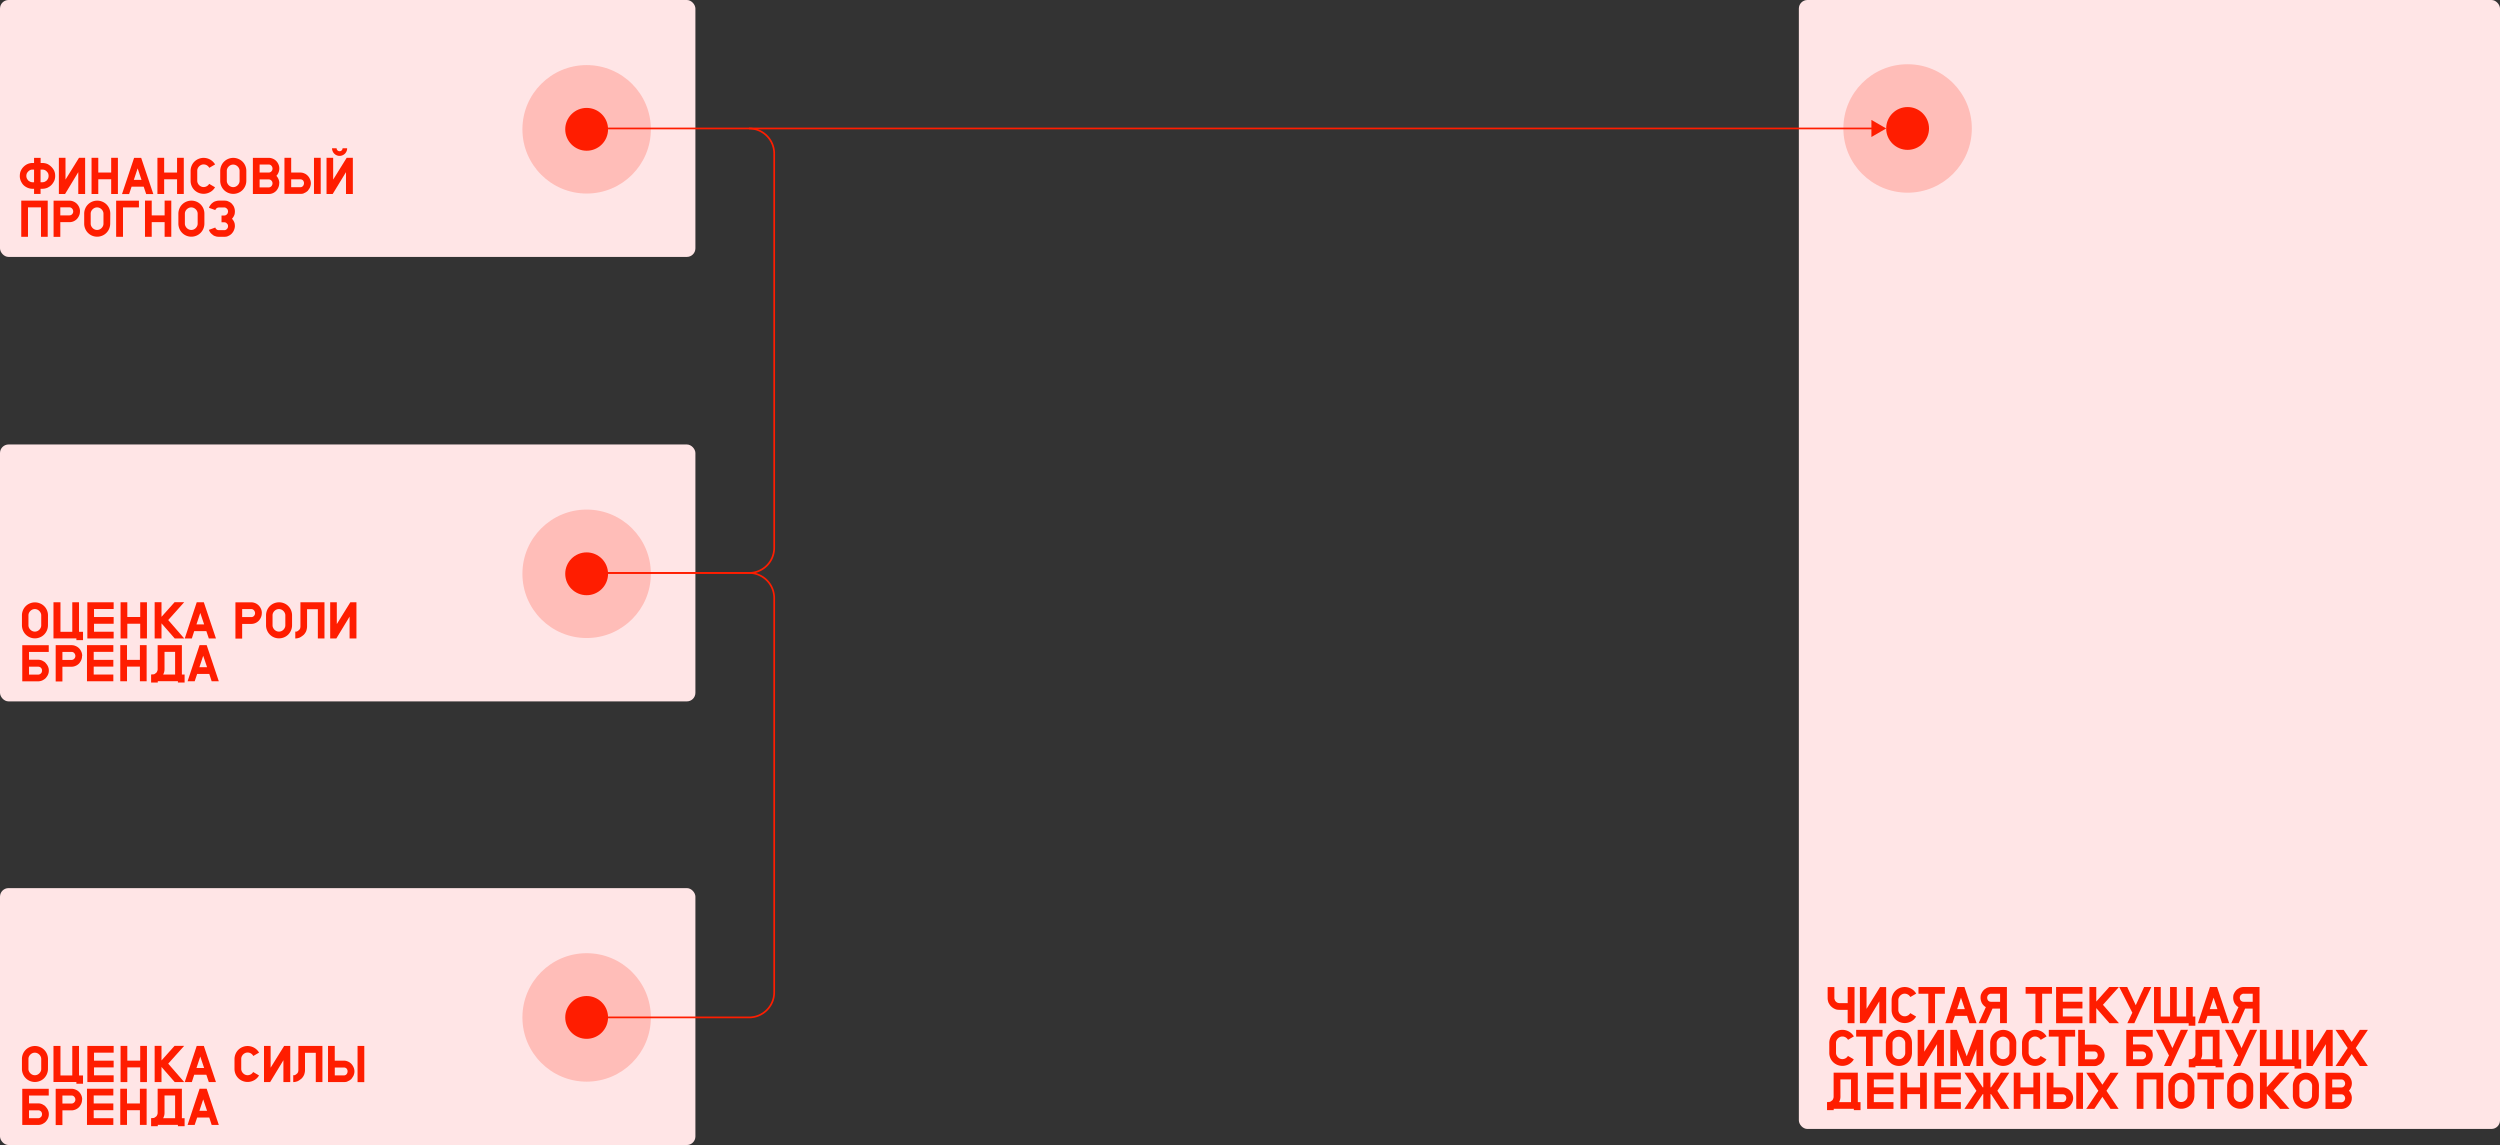 <?xml version="1.0" encoding="UTF-8"?> <svg xmlns="http://www.w3.org/2000/svg" viewBox="0 0 1459.57 668.5"><rect x="0" y="0" width="1459.57" height="668.5" fill="#333333" stroke="none"/> <defs> <style>.cls-1{fill:#ffe5e6;}.cls-2{fill:#ff1d00;}.cls-3{opacity:0.2;}.cls-4{fill:none;stroke:#ff1d00;stroke-miterlimit:10;}</style> </defs> <title>Ресурс 27</title> <g id="Слой_2" data-name="Слой 2"> <g id="Слой_1-2" data-name="Слой 1"> <rect class="cls-1" x="1050.21" width="409.35" height="659.12" rx="5" ry="5" transform="translate(2509.78 659.12) rotate(180)"></rect> <rect class="cls-1" width="406" height="150" rx="5" ry="5"></rect> <path class="cls-2" d="M31.64,99.75a6.44,6.44,0,0,1,.44,1.41,8.62,8.62,0,0,1,.13,1.53,7.07,7.07,0,0,1-.57,2.94,12,12,0,0,1-.75,1.29,7.45,7.45,0,0,1-.93,1.14,6.89,6.89,0,0,1-1.09.88,13.57,13.57,0,0,1-1.25.71,7.92,7.92,0,0,1-2.94.57h-1v3H19.88v-3H19.1a7.34,7.34,0,0,1-2.94-.57,9.13,9.13,0,0,1-1.33-.71,6.53,6.53,0,0,1-1.1-.88,6.28,6.28,0,0,1-.9-1.14,11.46,11.46,0,0,1-.69-1.29,7.07,7.07,0,0,1-.57-2.94,8.62,8.62,0,0,1,.14-1.53,5.5,5.5,0,0,1,.43-1.41,7.69,7.69,0,0,1,1.59-2.34,8.87,8.87,0,0,1,1.1-.93,7,7,0,0,1,1.33-.75,7.34,7.34,0,0,1,2.94-.57h.78v-3h3.84v3h1a7.92,7.92,0,0,1,2.94.57,8.89,8.89,0,0,1,4,4Zm-11.76,6.66V99H19.1a4.54,4.54,0,0,0-.77.06,3.27,3.27,0,0,0-.7.21,4.05,4.05,0,0,0-.59.36,5.17,5.17,0,0,0-.58.51,4.23,4.23,0,0,0-.44.51,4.08,4.08,0,0,0-.34.57,3.75,3.75,0,0,0,0,2.94,4.88,4.88,0,0,0,.34.58c.13.19.28.39.44.59s.39.3.58.43a5.08,5.08,0,0,0,.59.35,4,4,0,0,0,.7.22,3.64,3.64,0,0,0,.77.08Zm8.22-2.25a4.32,4.32,0,0,0,.27-1.47,4.5,4.5,0,0,0-.27-1.47,4.46,4.46,0,0,0-.78-1.08,5.21,5.21,0,0,0-.59-.51,4,4,0,0,0-.58-.36A4.5,4.5,0,0,0,24.68,99h-1v7.41h1a3.53,3.53,0,0,0,.72-.08,4.81,4.81,0,0,0,.75-.22,5,5,0,0,0,.58-.35c.19-.13.39-.27.59-.43s.3-.4.43-.59A5,5,0,0,0,28.1,104.16Z"></path> <path class="cls-2" d="M34.37,113.25V92.13h3.87v12.72l7.89-12.72H49.7v21.12h-4V100.5L38,113.25Z"></path> <path class="cls-2" d="M64.91,104.67H57.38v8.58H53.45V92.13h3.93v8.61h7.53V92.13h3.93v21.12H64.91Z"></path> <path class="cls-2" d="M83.9,109H76.82l-1.44,4.29H71.24l7.05-21.12h4.14l7.08,21.12H85.34ZM78.14,105h4.47l-2.25-6.69Z"></path> <path class="cls-2" d="M103.37,104.67H95.84v8.58H91.91V92.13h3.93v8.61h7.53V92.13h3.93v21.12h-3.93Z"></path> <path class="cls-2" d="M122.12,97.86a4,4,0,0,0-1.35-1.35,3.67,3.67,0,0,0-1.89-.51,3.31,3.31,0,0,0-1.44.3,4.2,4.2,0,0,0-1.17.81,4,4,0,0,0-.81,1.17,3.32,3.32,0,0,0-.3,1.45v5.74a3.31,3.31,0,0,0,.3,1.44,3.5,3.5,0,0,0,.81,1.17,3.39,3.39,0,0,0,1.17.82,3.31,3.31,0,0,0,1.44.3,3.75,3.75,0,0,0,3.24-1.86l3.42,2a7.27,7.27,0,0,1-2.82,2.79,7.76,7.76,0,0,1-6.84.42,7.45,7.45,0,0,1-4-4,7.65,7.65,0,0,1-.6-3V99.78a7.65,7.65,0,0,1,.6-3,7.39,7.39,0,0,1,1.62-2.43A7.75,7.75,0,0,1,125.57,96l-3.42,2Z"></path> <path class="cls-2" d="M143.81,105.56a7.7,7.7,0,0,1-2.22,5.4,7.42,7.42,0,0,1-2.43,1.63,7.65,7.65,0,0,1-5.94,0,7.51,7.51,0,0,1-4.05-4.06,7.65,7.65,0,0,1-.6-3V99.82a7.74,7.74,0,0,1,.6-3,7.39,7.39,0,0,1,1.62-2.43,7.67,7.67,0,0,1,8.37-1.62,7.45,7.45,0,0,1,4.05,4,7.74,7.74,0,0,1,.6,3Zm-3.93-5.73a3.31,3.31,0,0,0-.3-1.44,4,4,0,0,0-2-2,3.61,3.61,0,0,0-2.88,0,4,4,0,0,0-1.17.81,3.79,3.79,0,0,0-.81,1.16,3.31,3.31,0,0,0-.3,1.44v5.72a3.3,3.3,0,0,0,.3,1.43,4,4,0,0,0,2,2,3.61,3.61,0,0,0,2.88,0,4,4,0,0,0,1.17-.81,4.2,4.2,0,0,0,.81-1.17,3.3,3.3,0,0,0,.3-1.43Z"></path> <path class="cls-2" d="M163,107a5.92,5.92,0,0,1-.48,2.43,7.18,7.18,0,0,1-1.28,2,6.09,6.09,0,0,1-1.93,1.35,5.92,5.92,0,0,1-2.43.48h-9.24V92.16h9.24a6,6,0,0,1,2.43.51A6.09,6.09,0,0,1,161.28,94a6.57,6.57,0,0,1,1.31,2,5.85,5.85,0,0,1,.48,2.4,6.32,6.32,0,0,1-1.71,4.26,6.42,6.42,0,0,1,1.26,2,6.17,6.17,0,0,1,.45,2.28Zm-3.9-8.55a2.47,2.47,0,0,0-.63-1.67,2,2,0,0,0-1.59-.73h-5.31v4.68h5.31a2.06,2.06,0,0,0,1.59-.69,2.26,2.26,0,0,0,.63-1.62Zm0,8.61a2.33,2.33,0,0,0-.63-1.62,2.06,2.06,0,0,0-1.59-.69h-5.31v4.65h5.31a2,2,0,0,0,1.59-.72,2.43,2.43,0,0,0,.63-1.65Z"></path> <path class="cls-2" d="M181.49,107a5.46,5.46,0,0,1-.14,1.2,7.87,7.87,0,0,1-.37,1.2,6.84,6.84,0,0,1-.59,1c-.23.34-.46.66-.7,1a10.52,10.52,0,0,1-.93.72,5.51,5.51,0,0,1-1.08.57,2.78,2.78,0,0,1-1.11.42,8.71,8.71,0,0,1-1.29.09h-9.21V92.13H170v8.61h5.29a5.88,5.88,0,0,1,1.29.13,5.37,5.37,0,0,1,1.11.38,4.74,4.74,0,0,1,1.07.58,6.17,6.17,0,0,1,1.64,1.7,6.47,6.47,0,0,1,.58,1.11,5.36,5.36,0,0,1,.37,1.11A5.86,5.86,0,0,1,181.49,107Zm-4,0a2.58,2.58,0,0,0-.6-1.7,2.18,2.18,0,0,0-1.58-.59H170v4.59h5.29a1.94,1.94,0,0,0,1.58-.69A2.44,2.44,0,0,0,177.47,107Zm9.75,6.23h-3.93V92.13h3.93Z"></path> <path class="cls-2" d="M194.24,113.25h-3.6V92.13h3.87v12.72l7.89-12.72H206v21.12h-4V100.5Zm8.43-26.64a4.24,4.24,0,0,1-.36,1.74,4.53,4.53,0,0,1-.93,1.38,4.67,4.67,0,0,1-1.41.93,4.24,4.24,0,0,1-3.42,0,4.38,4.38,0,0,1-2.34-2.37,4.24,4.24,0,0,1-.36-1.74h2.67a1.74,1.74,0,0,0,3.48,0h2.7Z"></path> <path class="cls-2" d="M27.86,138.25H23.93V121.06H16.34v17.19H12.41V117.13H27.86Z"></path> <path class="cls-2" d="M46.67,123.46a5.85,5.85,0,0,1-.48,2.4,7.21,7.21,0,0,1-1.29,2A6.18,6.18,0,0,1,43,129.19a6,6,0,0,1-2.43.51H35.21v8.58H31.28V117.16h9.24a6,6,0,0,1,2.43.51A6.18,6.18,0,0,1,44.9,119a6.6,6.6,0,0,1,1.32,2,5.85,5.85,0,0,1,.48,2.4Zm-3.93,0a2.47,2.47,0,0,0-.63-1.67,2,2,0,0,0-1.59-.73H35.21v4.68h5.31a2.06,2.06,0,0,0,1.59-.69,2.26,2.26,0,0,0,.63-1.62Z"></path> <path class="cls-2" d="M64.34,130.56a7.7,7.7,0,0,1-2.22,5.4,7.42,7.42,0,0,1-2.43,1.63,7.65,7.65,0,0,1-5.94,0,7.51,7.51,0,0,1-4-4.06,7.65,7.65,0,0,1-.6-3v-5.74a7.74,7.74,0,0,1,.6-3,7.39,7.39,0,0,1,1.62-2.43,7.67,7.67,0,0,1,8.37-1.62,7.45,7.45,0,0,1,4.05,4,7.74,7.74,0,0,1,.6,3Zm-3.93-5.73a3.31,3.31,0,0,0-.3-1.44,4,4,0,0,0-2-2,3.61,3.61,0,0,0-2.88,0,4,4,0,0,0-1.17.81,3.79,3.79,0,0,0-.81,1.16,3.31,3.31,0,0,0-.3,1.44v5.72a3.3,3.3,0,0,0,.3,1.43,4,4,0,0,0,2,2,3.61,3.61,0,0,0,2.88,0,4,4,0,0,0,1.17-.81,4.2,4.2,0,0,0,.81-1.17,3.3,3.3,0,0,0,.3-1.43Z"></path> <path class="cls-2" d="M81.11,117.16v3.93h-9.3v17.16h-4V117.16Z"></path> <path class="cls-2" d="M96.11,129.67H88.58v8.58H84.65V117.13h3.93v8.61h7.53v-8.61H100v21.12H96.11Z"></path> <path class="cls-2" d="M119.33,130.56a7.7,7.7,0,0,1-2.22,5.4,7.42,7.42,0,0,1-2.43,1.63,7.65,7.65,0,0,1-5.94,0,7.51,7.51,0,0,1-4-4.06,7.65,7.65,0,0,1-.6-3v-5.74a7.74,7.74,0,0,1,.6-3,7.39,7.39,0,0,1,1.62-2.43,7.67,7.67,0,0,1,8.37-1.62,7.45,7.45,0,0,1,4,4,7.74,7.74,0,0,1,.6,3Zm-3.93-5.73a3.31,3.31,0,0,0-.3-1.44,4,4,0,0,0-2-2,3.61,3.61,0,0,0-2.88,0,4,4,0,0,0-1.17.81,3.79,3.79,0,0,0-.81,1.16,3.31,3.31,0,0,0-.3,1.44v5.72a3.3,3.3,0,0,0,.3,1.43,4,4,0,0,0,2,2,3.61,3.61,0,0,0,2.88,0,4,4,0,0,0,1.17-.81,4.2,4.2,0,0,0,.81-1.17,3.3,3.3,0,0,0,.3-1.43Z"></path> <path class="cls-2" d="M136.58,134.41a5.41,5.41,0,0,1-.59,1.09,8.43,8.43,0,0,1-.73.92,6.51,6.51,0,0,1-.95.79,5.56,5.56,0,0,1-1.06.56,3.33,3.33,0,0,1-1.2.4,9.67,9.67,0,0,1-1.2.08h-2.91a8.23,8.23,0,0,1-1-.06A3.74,3.74,0,0,1,126,138c-.32-.1-.62-.21-.9-.32a2.49,2.49,0,0,1-.78-.49c-.28-.2-.54-.41-.78-.62a6,6,0,0,1-.66-.67,5.18,5.18,0,0,1-.9-1.71l3.72-1.35a2,2,0,0,0,.81,1.14,1.54,1.54,0,0,0,.66.31,3.81,3.81,0,0,0,.78.08h2.91l.4,0a1,1,0,0,0,.47-.16,2.13,2.13,0,0,0,.4-.2,1.06,1.06,0,0,0,.32-.34l.3-.3a.82.82,0,0,0,.21-.36l.12-.47a1.65,1.65,0,0,0,.06-.43,2.5,2.5,0,0,0-.15-.92,1.82,1.82,0,0,0-.54-.7,1.51,1.51,0,0,0-.74-.57,2.58,2.58,0,0,0-.85-.15h-1.53v-3.93h1.53a1.55,1.55,0,0,0,.4-.06l.47-.12a1.4,1.4,0,0,0,.4-.23,2.33,2.33,0,0,0,.32-.31,3.63,3.63,0,0,0,.3-.35,1.19,1.19,0,0,0,.21-.4l.12-.48a2,2,0,0,0,.06-.48,1.62,1.62,0,0,0-.06-.41l-.12-.46a.94.94,0,0,0-.21-.41l-.3-.31-.32-.3a.9.9,0,0,0-.4-.21,1,1,0,0,0-.47-.17h-3.31a3.21,3.21,0,0,0-.78.09,2.28,2.28,0,0,0-1.47,1.41L122,121.33a4.27,4.27,0,0,1,.9-1.68,4.56,4.56,0,0,1,.63-.77,6.55,6.55,0,0,1,.81-.64,3.39,3.39,0,0,1,.75-.48,6.19,6.19,0,0,1,.93-.33,6,6,0,0,1,2-.3h2.91a8.08,8.08,0,0,1,1.2.09,4,4,0,0,1,1.2.39,5.55,5.55,0,0,1,1.06.55,7.83,7.83,0,0,1,.95.77c.26.32.5.63.73.94a4.77,4.77,0,0,1,.59,1.07,6.91,6.91,0,0,1,.48,2.4,9.67,9.67,0,0,1-.08,1.2,4,4,0,0,1-.31,1.14,5.56,5.56,0,0,1-.56,1.06,7.71,7.71,0,0,1-.76,1,5.85,5.85,0,0,1,.76.93,6.08,6.08,0,0,1,.56,1.08,4,4,0,0,1,.31,1.14,9.67,9.67,0,0,1,.08,1.2A6.85,6.85,0,0,1,136.58,134.41Z"></path> <g class="cls-3"> <circle class="cls-2" cx="342.5" cy="75.5" r="37.5"></circle> </g> <circle class="cls-2" cx="342.5" cy="75.5" r="12.5"></circle> <g class="cls-3"> <circle class="cls-2" cx="1113.71" cy="75" r="37.5"></circle> </g> <circle class="cls-2" cx="1113.71" cy="75" r="12.5"></circle> <rect class="cls-1" y="259.5" width="406" height="150" rx="5" ry="5"></rect> <path class="cls-2" d="M28,365.06a7.7,7.7,0,0,1-2.22,5.4,7.42,7.42,0,0,1-2.43,1.63,7.65,7.65,0,0,1-5.94,0,7.51,7.51,0,0,1-4-4.06,7.65,7.65,0,0,1-.6-3v-5.74a7.74,7.74,0,0,1,.6-3A7.39,7.39,0,0,1,15,353.91a7.67,7.67,0,0,1,8.37-1.62,7.45,7.45,0,0,1,4.05,4,7.74,7.74,0,0,1,.6,3Zm-3.93-5.73a3.31,3.31,0,0,0-.3-1.44,4,4,0,0,0-2-2,3.61,3.61,0,0,0-2.88,0,4,4,0,0,0-1.17.81,3.79,3.79,0,0,0-.81,1.16,3.31,3.31,0,0,0-.3,1.44v5.72a3.3,3.3,0,0,0,.3,1.43,4,4,0,0,0,2,2,3.61,3.61,0,0,0,2.88,0,4,4,0,0,0,1.17-.81,4.2,4.2,0,0,0,.81-1.17,3.3,3.3,0,0,0,.3-1.43Z"></path> <path class="cls-2" d="M48.47,373.71H44.6v-1H31.22V351.63H35.3v17.25h6.9V351.63h3.93v17.25h2.34Z"></path> <path class="cls-2" d="M51,351.63H66.35v3.93H54.89v4.68H66.35v3.93H54.89v4.65H66.35v3.93H51Z"></path> <path class="cls-2" d="M81.86,364.17H74.33v8.58H70.4V351.63h3.93v8.61h7.53v-8.61h3.93v21.12H81.86Z"></path> <path class="cls-2" d="M98.21,362l9.33,10.74H102l-7.71-8.82v8.82h-4V351.6h4v8.52l7.62-8.52h5.61Z"></path> <path class="cls-2" d="M120.47,368.46h-7.08L112,372.75h-4.14l7-21.12H119l7.08,21.12h-4.17Zm-5.76-3.93h4.47l-2.25-6.69Z"></path> <path class="cls-2" d="M152.84,358a5.85,5.85,0,0,1-.48,2.4,7.21,7.21,0,0,1-1.29,2,6.18,6.18,0,0,1-1.95,1.35,6,6,0,0,1-2.43.51h-5.31v8.58h-3.93V351.66h9.24a6,6,0,0,1,2.43.51,6.18,6.18,0,0,1,1.95,1.35,6.6,6.6,0,0,1,1.32,2,5.85,5.85,0,0,1,.48,2.4Zm-3.93,0a2.47,2.47,0,0,0-.63-1.67,2,2,0,0,0-1.59-.73h-5.31v4.68h5.31a2.06,2.06,0,0,0,1.59-.69,2.26,2.26,0,0,0,.63-1.62Z"></path> <path class="cls-2" d="M170.51,365.06a7.7,7.7,0,0,1-2.22,5.4,7.42,7.42,0,0,1-2.43,1.63,7.65,7.65,0,0,1-5.94,0,7.51,7.51,0,0,1-4-4.06,7.65,7.65,0,0,1-.6-3v-5.74a7.74,7.74,0,0,1,.6-3,7.39,7.39,0,0,1,1.62-2.43,7.67,7.67,0,0,1,8.37-1.62,7.45,7.45,0,0,1,4,4,7.74,7.74,0,0,1,.6,3Zm-3.93-5.73a3.31,3.31,0,0,0-.3-1.44,4,4,0,0,0-2-2,3.61,3.61,0,0,0-2.88,0,4,4,0,0,0-1.17.81,3.79,3.79,0,0,0-.81,1.16,3.31,3.31,0,0,0-.3,1.44v5.72a3.3,3.3,0,0,0,.3,1.43,4,4,0,0,0,2,2,3.61,3.61,0,0,0,2.88,0,4,4,0,0,0,1.17-.81,4.2,4.2,0,0,0,.81-1.17,3.3,3.3,0,0,0,.3-1.43Z"></path> <path class="cls-2" d="M189.44,351.63v21.12h-3.87v-17.1h-6.3v10.11a6.72,6.72,0,0,1-.14,1.35,10.5,10.5,0,0,1-.37,1.35,7.14,7.14,0,0,1-1.47,2.19c-.36.3-.72.57-1.07.82a11.26,11.26,0,0,1-1.12.71,9.47,9.47,0,0,1-1.35.42,6.07,6.07,0,0,1-1.35.15v-4l.58,0a1.1,1.1,0,0,0,.53-.16c.18-.1.35-.21.51-.32a3.39,3.39,0,0,0,.48-.4,1.21,1.21,0,0,0,.39-.39l.3-.48c.06-.22.11-.43.15-.62a2.93,2.93,0,0,0,.06-.61V351.63Z"></path> <path class="cls-2" d="M192.77,372.75V351.63h3.87v12.72l7.89-12.72h3.57v21.12h-4V360l-7.74,12.75Z"></path> <path class="cls-2" d="M28.46,376.69v3.93H16.94v4.56H22.3a5.93,5.93,0,0,1,2.38.51l1.07.61a3.07,3.07,0,0,1,.9.8q.42.48.75.93a6.52,6.52,0,0,1,1,2.26,6.92,6.92,0,0,1,.11,1.22,6.64,6.64,0,0,1-.11,1.18,6,6,0,0,1-1,2.28,11.94,11.94,0,0,1-.75.95,4.56,4.56,0,0,1-.9.73c-.33.21-.69.42-1.07.62a6.91,6.91,0,0,1-1.17.37,5.46,5.46,0,0,1-1.2.14H13V376.69ZM16.94,389.23v4.62H22.3a2.2,2.2,0,0,0,.83-.17,2.32,2.32,0,0,0,.8-.59,1.65,1.65,0,0,0,.46-.71,2.72,2.72,0,0,0,.14-.86,2.21,2.21,0,0,0-.6-1.63,2.45,2.45,0,0,0-.8-.51,2.39,2.39,0,0,0-.83-.15Z"></path> <path class="cls-2" d="M47.9,383a5.85,5.85,0,0,1-.48,2.4,7.21,7.21,0,0,1-1.29,2,6.18,6.18,0,0,1-2,1.35,6,6,0,0,1-2.43.51H36.44v8.58H32.51V376.66h9.24a6,6,0,0,1,2.43.51,6.18,6.18,0,0,1,2,1.35,6.6,6.6,0,0,1,1.32,2,5.85,5.85,0,0,1,.48,2.4ZM44,383a2.47,2.47,0,0,0-.63-1.67,2,2,0,0,0-1.59-.73H36.44v4.68h5.31a2.06,2.06,0,0,0,1.59-.69A2.26,2.26,0,0,0,44,383Z"></path> <path class="cls-2" d="M50.78,376.63H66.17v3.93H54.71v4.68H66.17v3.93H54.71v4.65H66.17v3.93H50.78Z"></path> <path class="cls-2" d="M81.68,389.17H74.15v8.58H70.22V376.63h3.93v8.61h7.53v-8.61h3.93v21.12H81.68Z"></path> <path class="cls-2" d="M106.19,376.63v17.19l1.59,0v4.68h-3.91v-.78H92.12v.78h-3.9v-4.71H89v-.09l.67,0a.93.93,0,0,0,.5-.16,8.08,8.08,0,0,0,1-.72,1.25,1.25,0,0,0,.36-.42,3.82,3.82,0,0,0,.24-.51,2.77,2.77,0,0,0,.27-1.2V376.63ZM96.05,390.71a6.09,6.09,0,0,1-.61,2.72.25.25,0,0,1-.06.16,2.33,2.33,0,0,0-.15.23h7V380.56H96.05Z"></path> <path class="cls-2" d="M122.18,393.46H115.1l-1.44,4.29h-4.14l7-21.12h4.14l7.08,21.12h-4.17Zm-5.76-3.93h4.47l-2.25-6.69Z"></path> <g class="cls-3"> <circle class="cls-2" cx="342.5" cy="335" r="37.5"></circle> </g> <circle class="cls-2" cx="342.5" cy="335" r="12.5"></circle> <rect class="cls-1" y="518.5" width="406" height="150" rx="5" ry="5"></rect> <path class="cls-2" d="M28,624.06a7.7,7.7,0,0,1-2.22,5.4,7.42,7.42,0,0,1-2.43,1.63,7.65,7.65,0,0,1-5.94,0,7.51,7.51,0,0,1-4-4.06,7.65,7.65,0,0,1-.6-3v-5.74a7.74,7.74,0,0,1,.6-3A7.39,7.39,0,0,1,15,612.91a7.67,7.67,0,0,1,8.37-1.62,7.45,7.45,0,0,1,4.05,4.05,7.74,7.74,0,0,1,.6,3Zm-3.93-5.73a3.31,3.31,0,0,0-.3-1.44,4,4,0,0,0-2-2,3.61,3.61,0,0,0-2.88,0,4,4,0,0,0-1.17.81,3.79,3.79,0,0,0-.81,1.16,3.31,3.31,0,0,0-.3,1.44v5.72a3.3,3.3,0,0,0,.3,1.43,4,4,0,0,0,2,2,3.61,3.61,0,0,0,2.88,0,4,4,0,0,0,1.17-.81,4.2,4.2,0,0,0,.81-1.17,3.3,3.3,0,0,0,.3-1.43Z"></path> <path class="cls-2" d="M48.47,632.71H44.6v-1H31.22V610.63H35.3v17.25h6.9V610.63h3.93v17.25h2.34Z"></path> <path class="cls-2" d="M51,610.63H66.35v3.93H54.89v4.68H66.35v3.93H54.89v4.65H66.35v3.93H51Z"></path> <path class="cls-2" d="M81.86,623.17H74.33v8.58H70.4V610.63h3.93v8.61h7.53v-8.61h3.93v21.12H81.86Z"></path> <path class="cls-2" d="M98.21,621l9.33,10.74H102l-7.71-8.82v8.82h-4V610.6h4v8.52l7.62-8.52h5.61Z"></path> <path class="cls-2" d="M120.47,627.46h-7.08L112,631.75h-4.14l7-21.12H119l7.08,21.12h-4.17Zm-5.76-3.93h4.47l-2.25-6.69Z"></path> <path class="cls-2" d="M147.8,616.36a4,4,0,0,0-1.35-1.35,3.67,3.67,0,0,0-1.89-.51,3.31,3.31,0,0,0-1.44.3,4.2,4.2,0,0,0-1.17.81,4,4,0,0,0-.81,1.17,3.32,3.32,0,0,0-.3,1.45V624a3.31,3.31,0,0,0,.3,1.44,3.5,3.5,0,0,0,.81,1.17,3.39,3.39,0,0,0,1.17.82,3.31,3.31,0,0,0,1.44.3,3.75,3.75,0,0,0,3.24-1.86l3.42,2a7.27,7.27,0,0,1-2.82,2.79,7.76,7.76,0,0,1-6.84.42,7.45,7.45,0,0,1-4.05-4,7.65,7.65,0,0,1-.6-3v-5.73a7.65,7.65,0,0,1,.6-3,7.39,7.39,0,0,1,1.62-2.43,7.75,7.75,0,0,1,12.12,1.62l-3.42,2Z"></path> <path class="cls-2" d="M154.13,631.75V610.63H158v12.72l7.89-12.72h3.57v21.12h-4V619l-7.74,12.75Z"></path> <path class="cls-2" d="M188.24,610.63v21.12h-3.87v-17.1h-6.3v10.11a6.72,6.72,0,0,1-.14,1.35,10.5,10.5,0,0,1-.37,1.35,7.14,7.14,0,0,1-1.47,2.19c-.36.3-.72.57-1.07.82a11.26,11.26,0,0,1-1.12.71,9.47,9.47,0,0,1-1.35.42,6.07,6.07,0,0,1-1.35.15v-4l.58,0a1.1,1.1,0,0,0,.53-.16c.18-.1.35-.21.51-.32a3.39,3.39,0,0,0,.48-.4,1.21,1.21,0,0,0,.39-.39l.3-.48c.06-.22.11-.43.15-.62a2.93,2.93,0,0,0,.06-.61V610.63Z"></path> <path class="cls-2" d="M206.93,625.54a5.46,5.46,0,0,1-.14,1.2,7.87,7.87,0,0,1-.37,1.2,6.84,6.84,0,0,1-.59,1c-.23.34-.46.66-.7,1a10.52,10.52,0,0,1-.93.72,5.51,5.51,0,0,1-1.08.57,2.78,2.78,0,0,1-1.11.42,8.71,8.71,0,0,1-1.29.09h-9.21V610.63h3.93v8.61h5.29a5.88,5.88,0,0,1,1.29.13,5.37,5.37,0,0,1,1.11.38,4.74,4.74,0,0,1,1.07.58,7.6,7.6,0,0,1,.93.8,6.68,6.68,0,0,1,.7.9,5.87,5.87,0,0,1,.59,1.11,5.36,5.36,0,0,1,.37,1.11A5.86,5.86,0,0,1,206.93,625.54Zm-4,0a2.58,2.58,0,0,0-.6-1.7,2.18,2.18,0,0,0-1.58-.59h-5.29v4.59h5.29a1.94,1.94,0,0,0,1.58-.69A2.44,2.44,0,0,0,202.91,625.52Zm9.75,6.23h-3.93V610.63h3.93Z"></path> <path class="cls-2" d="M28.46,635.69v3.93H16.94v4.56H22.3a5.93,5.93,0,0,1,2.38.51l1.07.61a3.07,3.07,0,0,1,.9.8q.42.48.75.93a6.52,6.52,0,0,1,1,2.26,6.92,6.92,0,0,1,.11,1.22,6.64,6.64,0,0,1-.11,1.18,6,6,0,0,1-1,2.28,11.94,11.94,0,0,1-.75.95,4.56,4.56,0,0,1-.9.73c-.33.21-.69.42-1.07.62a6.91,6.91,0,0,1-1.17.37,5.46,5.46,0,0,1-1.2.14H13V635.69ZM16.94,648.23v4.62H22.3a2.2,2.2,0,0,0,.83-.17,2.32,2.32,0,0,0,.8-.59,1.65,1.65,0,0,0,.46-.71,2.72,2.72,0,0,0,.14-.86,2.21,2.21,0,0,0-.6-1.63,2.45,2.45,0,0,0-.8-.51,2.39,2.39,0,0,0-.83-.15Z"></path> <path class="cls-2" d="M47.9,642a5.85,5.85,0,0,1-.48,2.4,7.21,7.21,0,0,1-1.29,2,6.18,6.18,0,0,1-2,1.35,6,6,0,0,1-2.43.51H36.44v8.58H32.51V635.66h9.24a6,6,0,0,1,2.43.51,6.18,6.18,0,0,1,2,1.35,6.6,6.6,0,0,1,1.32,2,5.85,5.85,0,0,1,.48,2.4ZM44,642a2.47,2.47,0,0,0-.63-1.67,2,2,0,0,0-1.59-.73H36.44v4.68h5.31a2.06,2.06,0,0,0,1.59-.69A2.26,2.26,0,0,0,44,642Z"></path> <path class="cls-2" d="M50.78,635.63H66.17v3.93H54.71v4.68H66.17v3.93H54.71v4.65H66.17v3.93H50.78Z"></path> <path class="cls-2" d="M81.68,648.17H74.15v8.58H70.22V635.63h3.93v8.61h7.53v-8.61h3.93v21.12H81.68Z"></path> <path class="cls-2" d="M106.19,635.63v17.19l1.59,0v4.68h-3.91v-.78H92.12v.78h-3.9v-4.71H89v-.09l.67,0a.93.93,0,0,0,.5-.16,8.08,8.08,0,0,0,1-.72,1.25,1.25,0,0,0,.36-.42,3.82,3.82,0,0,0,.24-.51,2.77,2.77,0,0,0,.27-1.2V635.63ZM96.05,649.71a6.09,6.09,0,0,1-.61,2.72.25.25,0,0,1-.06.16,2.33,2.33,0,0,0-.15.23h7V639.56H96.05Z"></path> <path class="cls-2" d="M122.18,652.46H115.1l-1.44,4.29h-4.14l7-21.12h4.14l7.08,21.12h-4.17Zm-5.76-3.93h4.47l-2.25-6.69Z"></path> <g class="cls-3"> <circle class="cls-2" cx="342.5" cy="594" r="37.5"></circle> </g> <circle class="cls-2" cx="342.5" cy="594" r="12.5"></circle> <path class="cls-2" d="M1082.72,597.37h-4v-7.8H1074a9.57,9.57,0,0,1-1.46-.1,4.29,4.29,0,0,1-1.27-.41,7.14,7.14,0,0,1-1.23-.67,11.57,11.57,0,0,1-1-.83,6.47,6.47,0,0,1-.83-1,11.37,11.37,0,0,1-.67-1.17,9.17,9.17,0,0,1-.38-1.35,6.72,6.72,0,0,1-.13-1.35v-6.42h3.93v6.4a1.81,1.81,0,0,0,.29,1.08,1.44,1.44,0,0,0,.21.55,3.3,3.3,0,0,0,.86.86,3.44,3.44,0,0,0,.55.29l.52.14a2.65,2.65,0,0,0,.67.07h4.67v-9.39h4Z"></path> <path class="cls-2" d="M1085.87,597.37V576.25h3.87V589l7.89-12.72h3.57v21.12h-4V584.62l-7.74,12.75Z"></path> <path class="cls-2" d="M1115.26,582a3.93,3.93,0,0,0-1.34-1.35,3.67,3.67,0,0,0-1.89-.51,3.31,3.31,0,0,0-1.44.3,4.08,4.08,0,0,0-1.17.82,3.78,3.78,0,0,0-.81,1.17,3.31,3.31,0,0,0-.31,1.44v5.75a3.31,3.31,0,0,0,.31,1.44,3.36,3.36,0,0,0,.81,1.17,3.4,3.4,0,0,0,1.17.81,3.31,3.31,0,0,0,1.44.3,3.67,3.67,0,0,0,1.89-.51,3.62,3.62,0,0,0,1.34-1.35l3.43,2a7.3,7.3,0,0,1-2.82,2.8,7.8,7.8,0,0,1-6.84.41,7.42,7.42,0,0,1-4.06-4,7.83,7.83,0,0,1-.59-3V583.9a7.83,7.83,0,0,1,.59-3,7.39,7.39,0,0,1,1.62-2.43,7.76,7.76,0,0,1,9.28-1.2,7.57,7.57,0,0,1,2.85,2.82l-3.42,2Z"></path> <path class="cls-2" d="M1129.72,597.37h-3.92V580.18h-5.74v-3.93h15.4v3.93h-5.74Z"></path> <path class="cls-2" d="M1148.41,593.08h-7.08l-1.44,4.29h-4.14l7-21.12h4.14l7.08,21.12h-4.17Zm-5.76-3.93h4.47l-2.25-6.69Z"></path> <path class="cls-2" d="M1159.51,597.37h-4.32l4.2-9.39a5,5,0,0,1-1.3-1,7.19,7.19,0,0,1-1-1.32,7.81,7.81,0,0,1-.58-1.53,6.3,6.3,0,0,1-.2-1.59,8.73,8.73,0,0,1,.09-1.27,3.39,3.39,0,0,1,.39-1.16,5.56,5.56,0,0,1,.56-1.06,7.54,7.54,0,0,1,.73-.92,3.86,3.86,0,0,1,.9-.76l1-.62a7.87,7.87,0,0,1,1.2-.37,5.46,5.46,0,0,1,1.2-.14h9.3v21.09h-4v-8.49h-4.41Zm.66-14.79a2.63,2.63,0,0,0,.6,1.62,2.48,2.48,0,0,0,.78.51,2.32,2.32,0,0,0,.84.15h5.31v-4.71h-5.31a1.74,1.74,0,0,0-.84.21,5.77,5.77,0,0,0-.78.51A2.74,2.74,0,0,0,1160.17,582.58Z"></path> <path class="cls-2" d="M1192.27,597.37h-3.93V580.18h-5.73v-3.93H1198v3.93h-5.73Z"></path> <path class="cls-2" d="M1200.4,576.25h15.39v3.93h-11.46v4.68h11.46v3.93h-11.46v4.65h11.46v3.93H1200.4Z"></path> <path class="cls-2" d="M1227.76,586.63l9.33,10.74h-5.52l-7.71-8.82v8.82h-4V576.22h4v8.52l7.62-8.52h5.61Z"></path> <path class="cls-2" d="M1250.56,587.65l-4.47,9.72H1242l2.91-6.15-7.65-15h4.65l5,10.68,4.89-10.68H1256Z"></path> <path class="cls-2" d="M1281.7,598.87h-3.9v-1.5h-20.22V576.25h3.93V593.5h5.43V576.25h3.93V593.5h5.46V576.25h3.87V593.5h1.5Z"></path> <path class="cls-2" d="M1295.89,593.08h-7.08l-1.44,4.29h-4.14l7-21.12h4.14l7.08,21.12h-4.17Zm-5.76-3.93h4.47l-2.25-6.69Z"></path> <path class="cls-2" d="M1307,597.37h-4.32l4.2-9.39a5,5,0,0,1-1.3-1,7.19,7.19,0,0,1-1-1.32,7.81,7.81,0,0,1-.58-1.53,6.3,6.3,0,0,1-.2-1.59,8.73,8.73,0,0,1,.09-1.27,3.39,3.39,0,0,1,.39-1.16,5.56,5.56,0,0,1,.56-1.06,7.54,7.54,0,0,1,.73-.92,3.86,3.86,0,0,1,.9-.76l1-.62a7.87,7.87,0,0,1,1.2-.37,5.46,5.46,0,0,1,1.2-.14h9.3v21.09h-4v-8.49h-4.41Zm.66-14.79a2.63,2.63,0,0,0,.6,1.62,2.48,2.48,0,0,0,.78.51,2.32,2.32,0,0,0,.84.15h5.31v-4.71h-5.31a1.74,1.74,0,0,0-.84.21,5.77,5.77,0,0,0-.78.51A2.74,2.74,0,0,0,1307.65,582.58Z"></path> <path class="cls-2" d="M1078.88,607a4,4,0,0,0-1.35-1.35,3.67,3.67,0,0,0-1.89-.51,3.31,3.31,0,0,0-1.44.3,4.08,4.08,0,0,0-1.17.82,4,4,0,0,0-.81,1.17,3.31,3.31,0,0,0-.3,1.44v5.75a3.31,3.31,0,0,0,.3,1.44,3.5,3.5,0,0,0,.81,1.17,3.4,3.4,0,0,0,1.17.81,3.31,3.31,0,0,0,1.44.3,3.75,3.75,0,0,0,3.24-1.86l3.42,2a7.3,7.3,0,0,1-2.82,2.8,7.8,7.8,0,0,1-6.84.41,7.45,7.45,0,0,1-4.05-4,7.65,7.65,0,0,1-.6-3V608.9a7.65,7.65,0,0,1,.6-3,7.39,7.39,0,0,1,1.62-2.43,7.75,7.75,0,0,1,12.12,1.62l-3.42,2Z"></path> <path class="cls-2" d="M1093.34,622.37h-3.93V605.18h-5.73v-3.93h15.39v3.93h-5.73Z"></path> <path class="cls-2" d="M1116.26,614.68a7.89,7.89,0,0,1-.6,3,7.61,7.61,0,0,1-1.62,2.43,7.5,7.5,0,0,1-2.43,1.62,7.65,7.65,0,0,1-5.94,0,6.91,6.91,0,0,1-2.43-1.62,7,7,0,0,1-1.62-2.43,7.71,7.71,0,0,1-.61-3v-5.74a7.66,7.66,0,0,1,.61-3,7.39,7.39,0,0,1,1.62-2.43,7.65,7.65,0,0,1,8.37-1.63,8.43,8.43,0,0,1,2.43,1.63,8.07,8.07,0,0,1,1.62,2.43,7.84,7.84,0,0,1,.6,3Zm-3.93-5.72a3.46,3.46,0,0,0-.3-1.44,5.18,5.18,0,0,0-.81-1.17,5.08,5.08,0,0,0-1.17-.81,3.61,3.61,0,0,0-2.88,0,4.05,4.05,0,0,0-1.17.81,3.78,3.78,0,0,0-.81,1.17,3.31,3.31,0,0,0-.3,1.44v5.71a3.31,3.31,0,0,0,.3,1.44,3.36,3.36,0,0,0,.81,1.17,3.25,3.25,0,0,0,1.17.8,3.61,3.61,0,0,0,2.88,0,3.87,3.87,0,0,0,1.17-.8,4.42,4.42,0,0,0,.81-1.17,3.46,3.46,0,0,0,.3-1.44Z"></path> <path class="cls-2" d="M1119.59,622.37V601.25h3.86V614l7.89-12.72h3.57v21.12h-4V609.62l-7.75,12.75Z"></path> <path class="cls-2" d="M1153.9,612.59l-3.87,9.78h-3.6l-3.84-9.78v9.78h-3.93V601.25h3.78l5.79,15.45,5.82-15.45h3.78v21.12h-3.93Z"></path> <path class="cls-2" d="M1177.12,614.68a7.7,7.7,0,0,1-.6,3,7.61,7.61,0,0,1-1.62,2.43,7.39,7.39,0,0,1-2.43,1.62,7.65,7.65,0,0,1-5.94,0,7.45,7.45,0,0,1-4-4.05,7.7,7.7,0,0,1-.6-3v-5.74a7.65,7.65,0,0,1,.6-3,7.39,7.39,0,0,1,1.62-2.43,7.8,7.8,0,0,1,2.43-1.63,7.65,7.65,0,0,1,5.94,0,8.29,8.29,0,0,1,2.43,1.63,8.07,8.07,0,0,1,1.62,2.43,7.65,7.65,0,0,1,.6,3Zm-3.93-5.72a3.31,3.31,0,0,0-.3-1.44,4,4,0,0,0-2-2,3.61,3.61,0,0,0-2.88,0,4.2,4.2,0,0,0-1.17.81,4,4,0,0,0-.81,1.17,3.31,3.31,0,0,0-.3,1.44v5.71a3.31,3.31,0,0,0,.3,1.44,3.5,3.5,0,0,0,.81,1.17,3.63,3.63,0,0,0,4.05.8,3.75,3.75,0,0,0,1.17-.8,4.2,4.2,0,0,0,.81-1.17,3.31,3.31,0,0,0,.3-1.44Z"></path> <path class="cls-2" d="M1191.34,607a4,4,0,0,0-1.35-1.35,3.67,3.67,0,0,0-1.89-.51,3.31,3.31,0,0,0-1.44.3,4.22,4.22,0,0,0-1.17.82,4,4,0,0,0-.81,1.17,3.31,3.31,0,0,0-.3,1.44v5.75a3.31,3.31,0,0,0,.3,1.44,4,4,0,0,0,2,2,3.31,3.31,0,0,0,1.44.3,3.75,3.75,0,0,0,3.24-1.86l3.42,2a7.3,7.3,0,0,1-2.82,2.8,7.8,7.8,0,0,1-6.84.41,7.45,7.45,0,0,1-4-4,7.65,7.65,0,0,1-.6-3V608.9a7.65,7.65,0,0,1,.6-3,7.39,7.39,0,0,1,1.62-2.43,7.75,7.75,0,0,1,12.12,1.62l-3.42,2Z"></path> <path class="cls-2" d="M1205.8,622.37h-3.93V605.18h-5.73v-3.93h15.39v3.93h-5.73Z"></path> <path class="cls-2" d="M1228.72,616.16a5.44,5.44,0,0,1-.13,1.2,7.93,7.93,0,0,1-.38,1.2,6.77,6.77,0,0,1-.58,1.05c-.23.34-.47.66-.71,1a10.52,10.52,0,0,1-.93.72,5.51,5.51,0,0,1-1.08.57,2.78,2.78,0,0,1-1.11.42,8.71,8.71,0,0,1-1.29.09h-9.21V601.25h3.93v8.61h5.29a5.86,5.86,0,0,1,1.29.14,5.27,5.27,0,0,1,1.1.37,5.08,5.08,0,0,1,1.08.59,7.5,7.5,0,0,1,.93.79,7.63,7.63,0,0,1,.71.9,5.84,5.84,0,0,1,.58,1.11,5.37,5.37,0,0,1,.38,1.11A5.88,5.88,0,0,1,1228.72,616.16Zm-4,0a2.6,2.6,0,0,0-.59-1.7,2.15,2.15,0,0,0-1.59-.6h-5.29v4.59h5.29a1.94,1.94,0,0,0,1.59-.68A2.5,2.5,0,0,0,1224.7,616.15Z"></path> <path class="cls-2" d="M1256.83,601.31v3.93h-11.52v4.56h5.36a5.89,5.89,0,0,1,2.38.51l1.08.62a3,3,0,0,1,.89.79q.42.48.75.93a4.24,4.24,0,0,1,.58,1.08,5.13,5.13,0,0,1,.38,1.19,7.25,7.25,0,0,1,0,2.4,5.6,5.6,0,0,1-.38,1.21,4.74,4.74,0,0,1-.58,1.07,11.85,11.85,0,0,1-.75.94,4.55,4.55,0,0,1-.89.74c-.34.21-.69.41-1.08.61a7,7,0,0,1-1.17.38,5.44,5.44,0,0,1-1.2.13h-9.3V601.31Zm-11.52,12.54v4.62h5.36a2.15,2.15,0,0,0,.83-.16,2.32,2.32,0,0,0,.8-.59,1.67,1.67,0,0,0,.47-.71,2.71,2.71,0,0,0,.13-.86,2.2,2.2,0,0,0-.6-1.63,2.67,2.67,0,0,0-.8-.52,2.34,2.34,0,0,0-.83-.15Z"></path> <path class="cls-2" d="M1272,612.65l-4.47,9.72h-4.14l2.91-6.15-7.65-15h4.65l5,10.68,4.89-10.68h4.23Z"></path> <path class="cls-2" d="M1295.83,601.25v17.19l1.59,0v4.68h-3.9v-.78h-11.76v.78h-3.9v-4.71h.81v-.09h.68a.9.9,0,0,0,.49-.17,8,8,0,0,0,1.05-.71,1.25,1.25,0,0,0,.36-.42,3.82,3.82,0,0,0,.24-.51,2.77,2.77,0,0,0,.27-1.2V601.25Zm-10.14,14.09a6.26,6.26,0,0,1-.6,2.72.25.25,0,0,1-.06.16,2,2,0,0,0-.15.22h7V605.18h-6.21Z"></path> <path class="cls-2" d="M1312.36,612.65l-4.47,9.72h-4.14l2.91-6.15-7.65-15h4.65l5,10.68,4.89-10.68h4.23Z"></path> <path class="cls-2" d="M1343.5,623.87h-3.9v-1.5h-20.22V601.25h3.93V618.5h5.43V601.25h3.93V618.5h5.46V601.25H1342V618.5h1.5Z"></path> <path class="cls-2" d="M1346.56,622.37V601.25h3.87V614l7.89-12.72h3.57v21.12h-4V609.62l-7.74,12.75Z"></path> <path class="cls-2" d="M1382.44,622.37h-4.74l-4.71-7-4.71,7h-4.74l7.08-10.53-7.08-10.56h4.74l4.71,7,4.71-7h4.74l-7.08,10.56Z"></path> <path class="cls-2" d="M1084.64,626.25v17.19l1.59,0v4.68h-3.91v-.78h-11.75v.78h-3.9v-4.71h.81v-.09h.67a.94.94,0,0,0,.5-.17,8,8,0,0,0,1-.71,1.25,1.25,0,0,0,.36-.42,3.82,3.82,0,0,0,.24-.51,2.77,2.77,0,0,0,.27-1.2V626.25Zm-10.14,14.09a6.26,6.26,0,0,1-.61,2.72.25.25,0,0,1-.06.16,2,2,0,0,0-.15.22h7V630.18h-6.21Z"></path> <path class="cls-2" d="M1090.07,626.25h15.39v3.93H1094v4.68h11.46v3.93H1094v4.65h11.46v3.93h-15.39Z"></path> <path class="cls-2" d="M1121,638.79h-7.53v8.58h-3.93V626.25h3.93v8.61H1121v-8.61h3.93v21.12H1121Z"></path> <path class="cls-2" d="M1129.39,626.25h15.4v3.93h-11.46v4.68h11.46v3.93h-11.46v4.65h11.46v3.93h-15.4Z"></path> <path class="cls-2" d="M1157.89,638.79h-.33l-5.67,8.58h-5l7-10.53-7-10.59h5l5.67,8.58h.33v-8.58h4.2v8.58h.34l5.75-8.58h4.92l-7,10.59,7,10.53h-5l-5.66-8.58h-.34v8.58h-4.2Z"></path> <path class="cls-2" d="M1187.14,638.79h-7.53v8.58h-3.93V626.25h3.93v8.61h7.53v-8.61h3.93v21.12h-3.93Z"></path> <path class="cls-2" d="M1210.36,641.16a5.44,5.44,0,0,1-.13,1.2,7.93,7.93,0,0,1-.38,1.2,6.77,6.77,0,0,1-.58,1.05c-.23.34-.47.66-.71,1a10.52,10.52,0,0,1-.93.72,5.51,5.51,0,0,1-1.08.57,2.78,2.78,0,0,1-1.11.42,8.71,8.71,0,0,1-1.29.09h-9.21V626.25h3.93v8.61h5.3a5.86,5.86,0,0,1,1.29.14,5.27,5.27,0,0,1,1.1.37,5.08,5.08,0,0,1,1.08.59,7.5,7.5,0,0,1,.93.79,7.6,7.6,0,0,1,.7.9,5.87,5.87,0,0,1,.59,1.11,6,6,0,0,1,.37,1.11A5.88,5.88,0,0,1,1210.36,641.16Zm-4,0a2.6,2.6,0,0,0-.59-1.7,2.15,2.15,0,0,0-1.59-.6h-5.29v4.59h5.29a1.94,1.94,0,0,0,1.59-.68A2.5,2.5,0,0,0,1206.34,641.15Zm9.75,6.22h-3.93V626.25h3.93Z"></path> <path class="cls-2" d="M1236.88,647.37h-4.74l-4.71-7-4.71,7H1218l7.08-10.53L1218,626.28h4.74l4.71,7,4.71-7h4.74l-7.08,10.56Z"></path> <path class="cls-2" d="M1262.89,647.37H1259V630.18h-7.59v17.19h-3.93V626.25h15.45Z"></path> <path class="cls-2" d="M1281.13,639.68a7.7,7.7,0,0,1-.6,3,7.61,7.61,0,0,1-1.62,2.43,7.39,7.39,0,0,1-2.43,1.62,7.65,7.65,0,0,1-5.94,0,7.45,7.45,0,0,1-4-4.05,7.7,7.7,0,0,1-.6-3v-5.74a7.65,7.65,0,0,1,.6-3,7.39,7.39,0,0,1,1.62-2.43,7.8,7.8,0,0,1,2.43-1.63,7.65,7.65,0,0,1,5.94,0,8.29,8.29,0,0,1,2.43,1.63,8.07,8.07,0,0,1,1.62,2.43,7.65,7.65,0,0,1,.6,3ZM1277.2,634a3.31,3.31,0,0,0-.3-1.44,4,4,0,0,0-2-2,3.61,3.61,0,0,0-2.88,0,4.2,4.2,0,0,0-1.17.81,4,4,0,0,0-.81,1.17,3.31,3.31,0,0,0-.3,1.44v5.71a3.31,3.31,0,0,0,.3,1.44,3.5,3.5,0,0,0,.81,1.17,3.63,3.63,0,0,0,4.05.8,3.75,3.75,0,0,0,1.17-.8,4.2,4.2,0,0,0,.81-1.17,3.31,3.31,0,0,0,.3-1.44Z"></path> <path class="cls-2" d="M1292.59,647.37h-3.93V630.18h-5.73v-3.93h15.39v3.93h-5.73Z"></path> <path class="cls-2" d="M1315.51,639.68a7.7,7.7,0,0,1-.6,3,7.61,7.61,0,0,1-1.62,2.43,7.39,7.39,0,0,1-2.43,1.62,7.65,7.65,0,0,1-5.94,0,7.45,7.45,0,0,1-4.05-4.05,7.7,7.7,0,0,1-.6-3v-5.74a7.65,7.65,0,0,1,.6-3,7.39,7.39,0,0,1,1.62-2.43,7.8,7.8,0,0,1,2.43-1.63,7.65,7.65,0,0,1,5.94,0,8.29,8.29,0,0,1,2.43,1.63,8.07,8.07,0,0,1,1.62,2.43,7.65,7.65,0,0,1,.6,3Zm-3.93-5.72a3.31,3.31,0,0,0-.3-1.44,4,4,0,0,0-2-2,3.61,3.61,0,0,0-2.88,0,4.2,4.2,0,0,0-1.17.81,4,4,0,0,0-.81,1.17,3.31,3.31,0,0,0-.3,1.44v5.71a3.31,3.31,0,0,0,.3,1.44,3.5,3.5,0,0,0,.81,1.17,3.63,3.63,0,0,0,4,.8,3.75,3.75,0,0,0,1.17-.8,4.2,4.2,0,0,0,.81-1.17,3.31,3.31,0,0,0,.3-1.44Z"></path> <path class="cls-2" d="M1327.33,636.63l9.33,10.74h-5.52l-7.71-8.82v8.82h-4V626.22h4v8.52l7.62-8.52h5.61Z"></path> <path class="cls-2" d="M1353.82,639.68a7.7,7.7,0,0,1-.6,3,7.61,7.61,0,0,1-1.62,2.43,7.39,7.39,0,0,1-2.43,1.62,7.65,7.65,0,0,1-5.94,0,7.45,7.45,0,0,1-4-4.05,7.7,7.7,0,0,1-.6-3v-5.74a7.65,7.65,0,0,1,.6-3,7.39,7.39,0,0,1,1.62-2.43,7.8,7.8,0,0,1,2.43-1.63,7.65,7.65,0,0,1,5.94,0,8.29,8.29,0,0,1,2.43,1.63,8.07,8.07,0,0,1,1.62,2.43,7.65,7.65,0,0,1,.6,3Zm-3.93-5.72a3.31,3.31,0,0,0-.3-1.44,4,4,0,0,0-2-2,3.61,3.61,0,0,0-2.88,0,4.2,4.2,0,0,0-1.17.81,4,4,0,0,0-.81,1.17,3.31,3.31,0,0,0-.3,1.44v5.71a3.31,3.31,0,0,0,.3,1.44,3.5,3.5,0,0,0,.81,1.17,3.63,3.63,0,0,0,4,.8,3.75,3.75,0,0,0,1.17-.8,4.2,4.2,0,0,0,.81-1.17,3.31,3.31,0,0,0,.3-1.44Z"></path> <path class="cls-2" d="M1373.05,641.16a5.92,5.92,0,0,1-.48,2.43,7.15,7.15,0,0,1-1.27,2,6.25,6.25,0,0,1-1.94,1.35,5.92,5.92,0,0,1-2.43.48h-9.24V626.28h9.24a6,6,0,0,1,2.43.51,6.25,6.25,0,0,1,1.94,1.35,6.54,6.54,0,0,1,1.3,2,5.85,5.85,0,0,1,.48,2.4,6.32,6.32,0,0,1-1.71,4.26,6.42,6.42,0,0,1,1.26,2,6.17,6.17,0,0,1,.45,2.28Zm-3.9-8.55a2.5,2.5,0,0,0-.63-1.67,2,2,0,0,0-1.59-.73h-5.31v4.68h5.31a2.06,2.06,0,0,0,1.59-.69,2.26,2.26,0,0,0,.63-1.62Zm0,8.61a2.33,2.33,0,0,0-.63-1.62,2.06,2.06,0,0,0-1.59-.69h-5.31v4.65h5.31a2,2,0,0,0,1.59-.72,2.43,2.43,0,0,0,.63-1.65Z"></path> <path class="cls-4" d="M337.17,334.5H437.33A14.67,14.67,0,0,1,452,349.17V579.33A14.67,14.67,0,0,1,437.33,594H337.17"></path> <path class="cls-4" d="M437.33,75h0A14.67,14.67,0,0,1,452,89.67V319.83a14.67,14.67,0,0,1-14.67,14.67H337.17"></path> <line class="cls-4" x1="355" y1="75" x2="1094.04" y2="75"></line> <polygon class="cls-2" points="1092.58 79.99 1101.21 75 1092.58 70.01 1092.58 79.99"></polygon> </g> </g> </svg> 